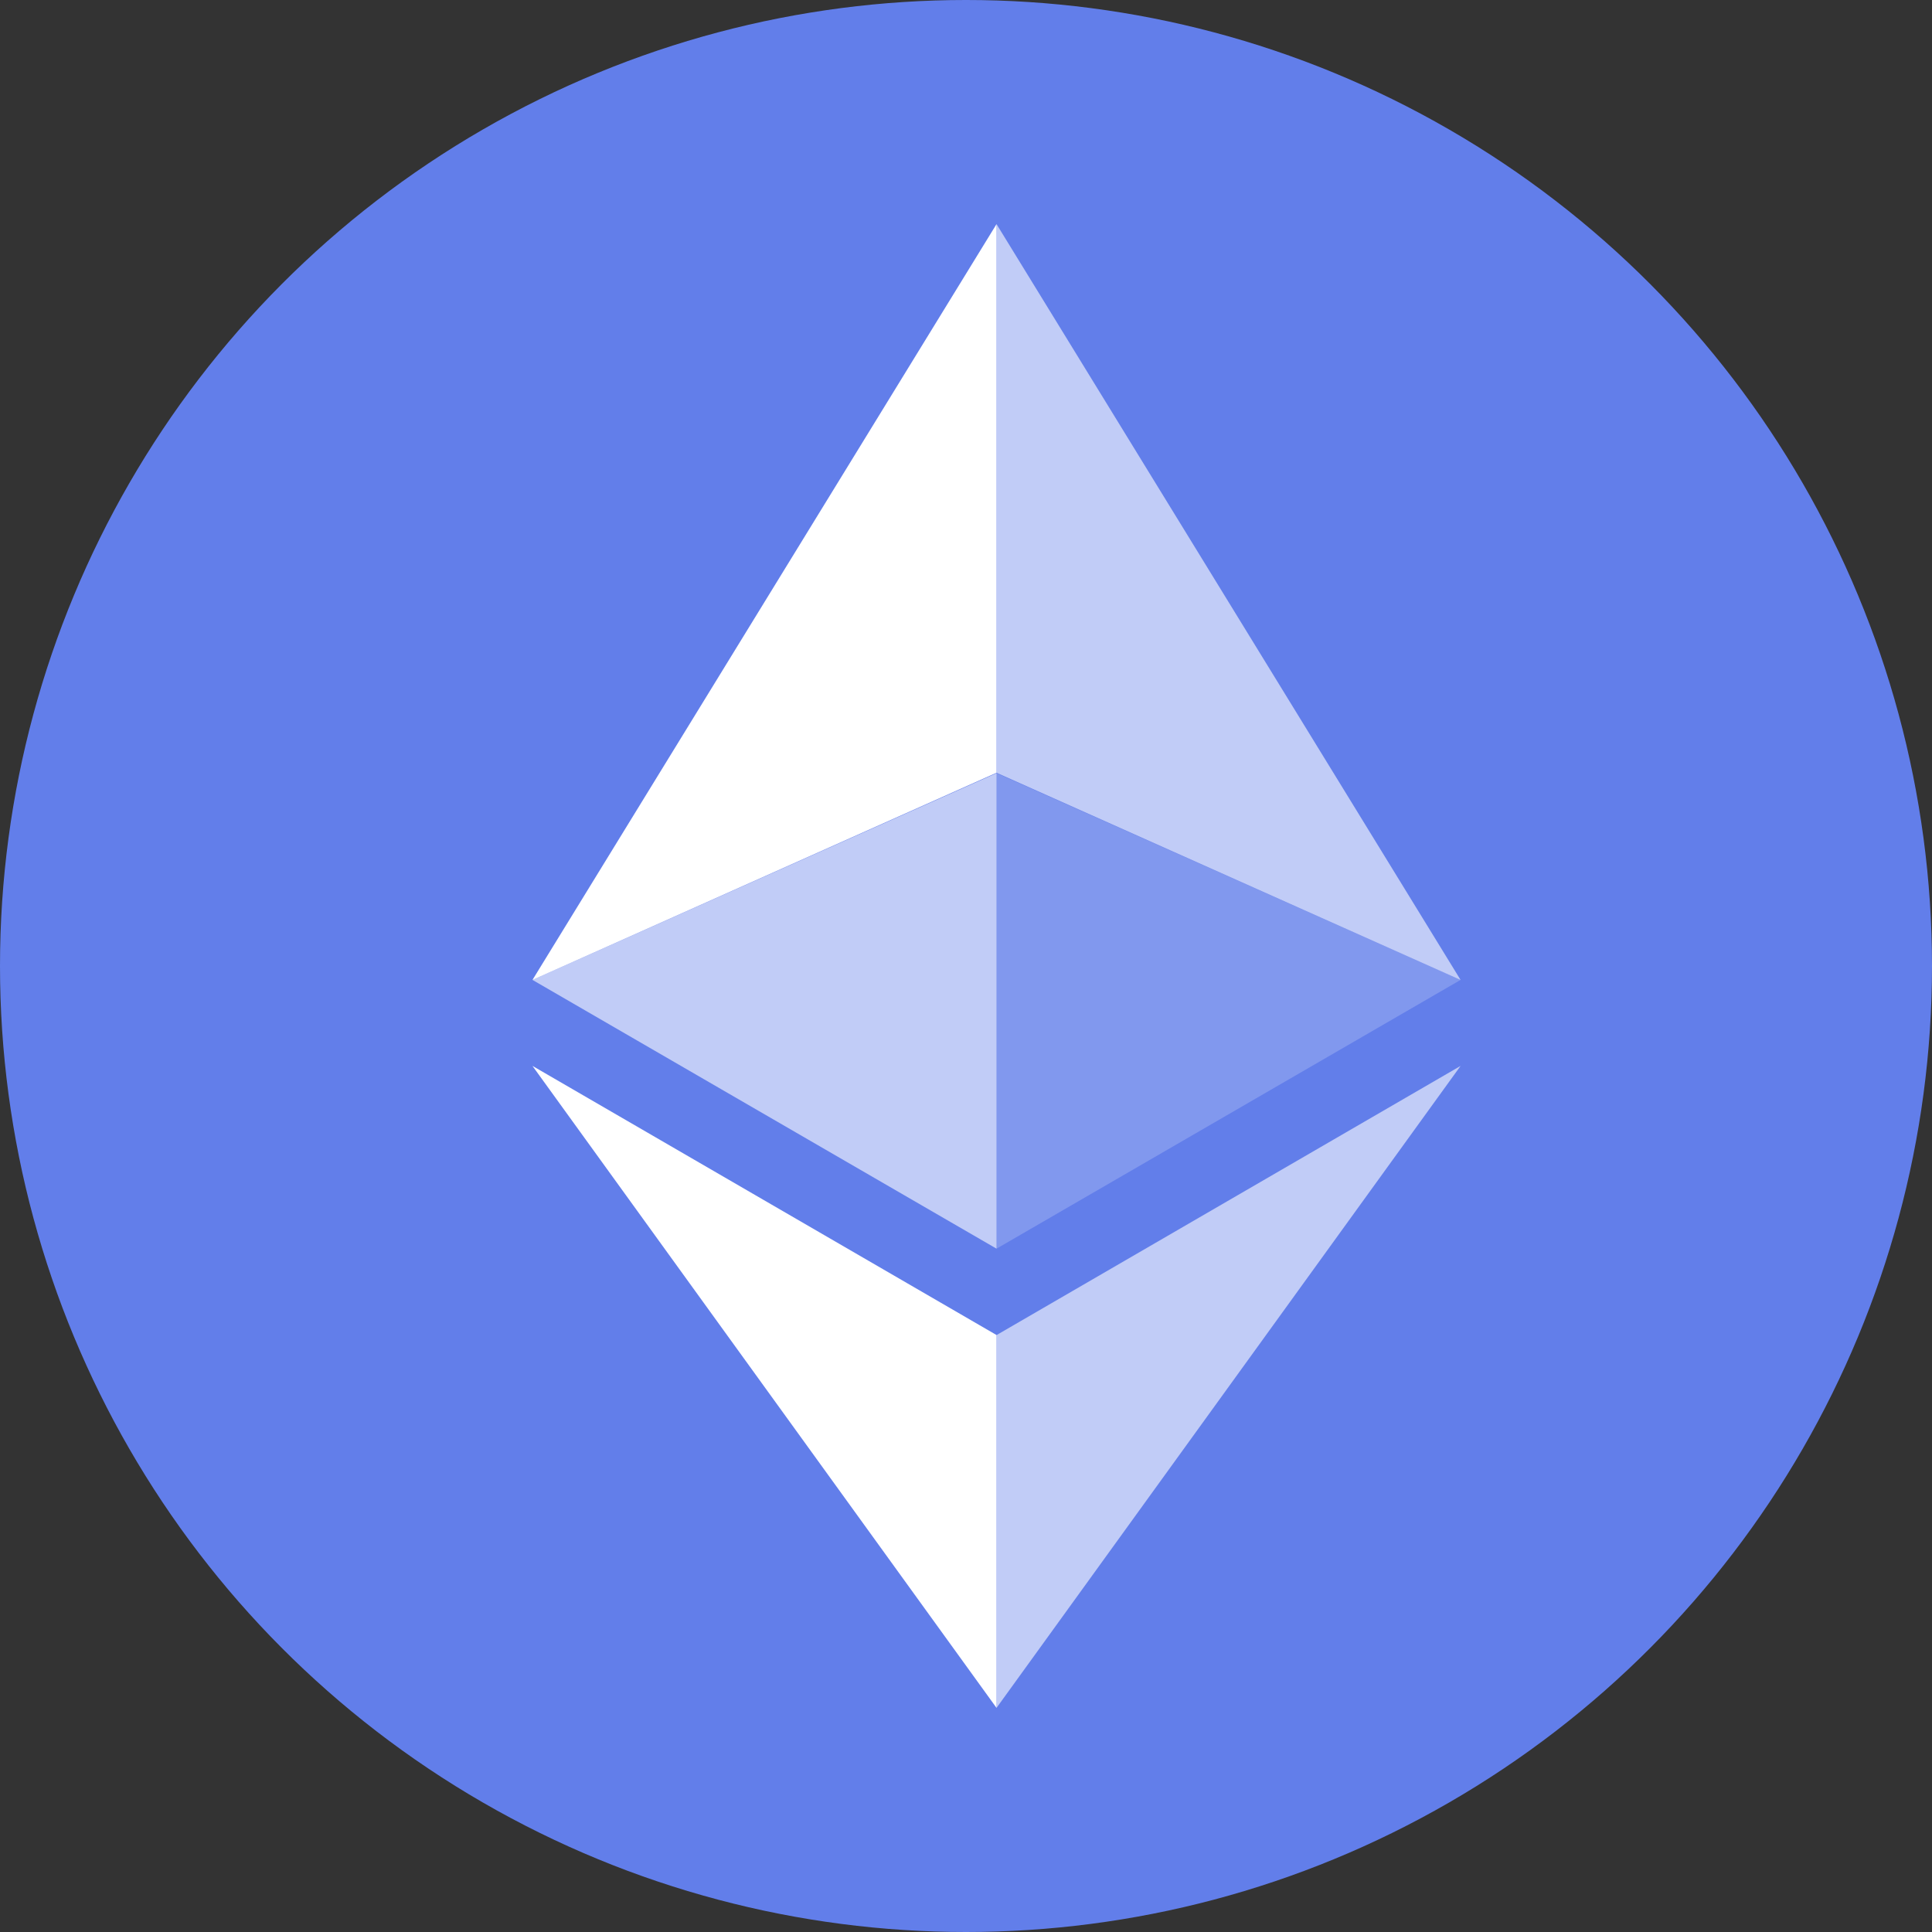 <?xml version="1.0" encoding="UTF-8"?>
<svg width="2500px" height="2500px" viewBox="0 0 2500 2500" version="1.1" xmlns="http://www.w3.org/2000/svg" xmlns:xlink="http://www.w3.org/1999/xlink">
    <rect x="0" y="0" width="2500" height="2500" fill="#333333" stroke="none"/>
    <title>ETH</title>
    <g stroke="none" stroke-width="1" fill="none" fill-rule="evenodd">
        <g fill-rule="nonzero">
            <circle fill="#627EEA" cx="1250" cy="1250" r="1250"></circle>
            <g transform="translate(689, 290)" fill="#FFFFFF">
                <polygon fill-opacity="0.602" points="600.5 0 600.5 709.918 1201 978.038"></polygon>
                <polygon points="600.5 0 0 978.038 600.5 709.918"></polygon>
                <polygon fill-opacity="0.602" points="600.5 1437.602 600.5 1920 1201 1089.269"></polygon>
                <polygon points="600.5 1920 600.5 1437.521 0 1089.269"></polygon>
                <polygon fill-opacity="0.2" points="600.5 1325.762 1201 977.973 600.5 710.48"></polygon>
                <polygon fill-opacity="0.602" points="0 977.973 600.5 1325.762 600.5 710.48"></polygon>
            </g>
        </g>
    </g>
</svg>